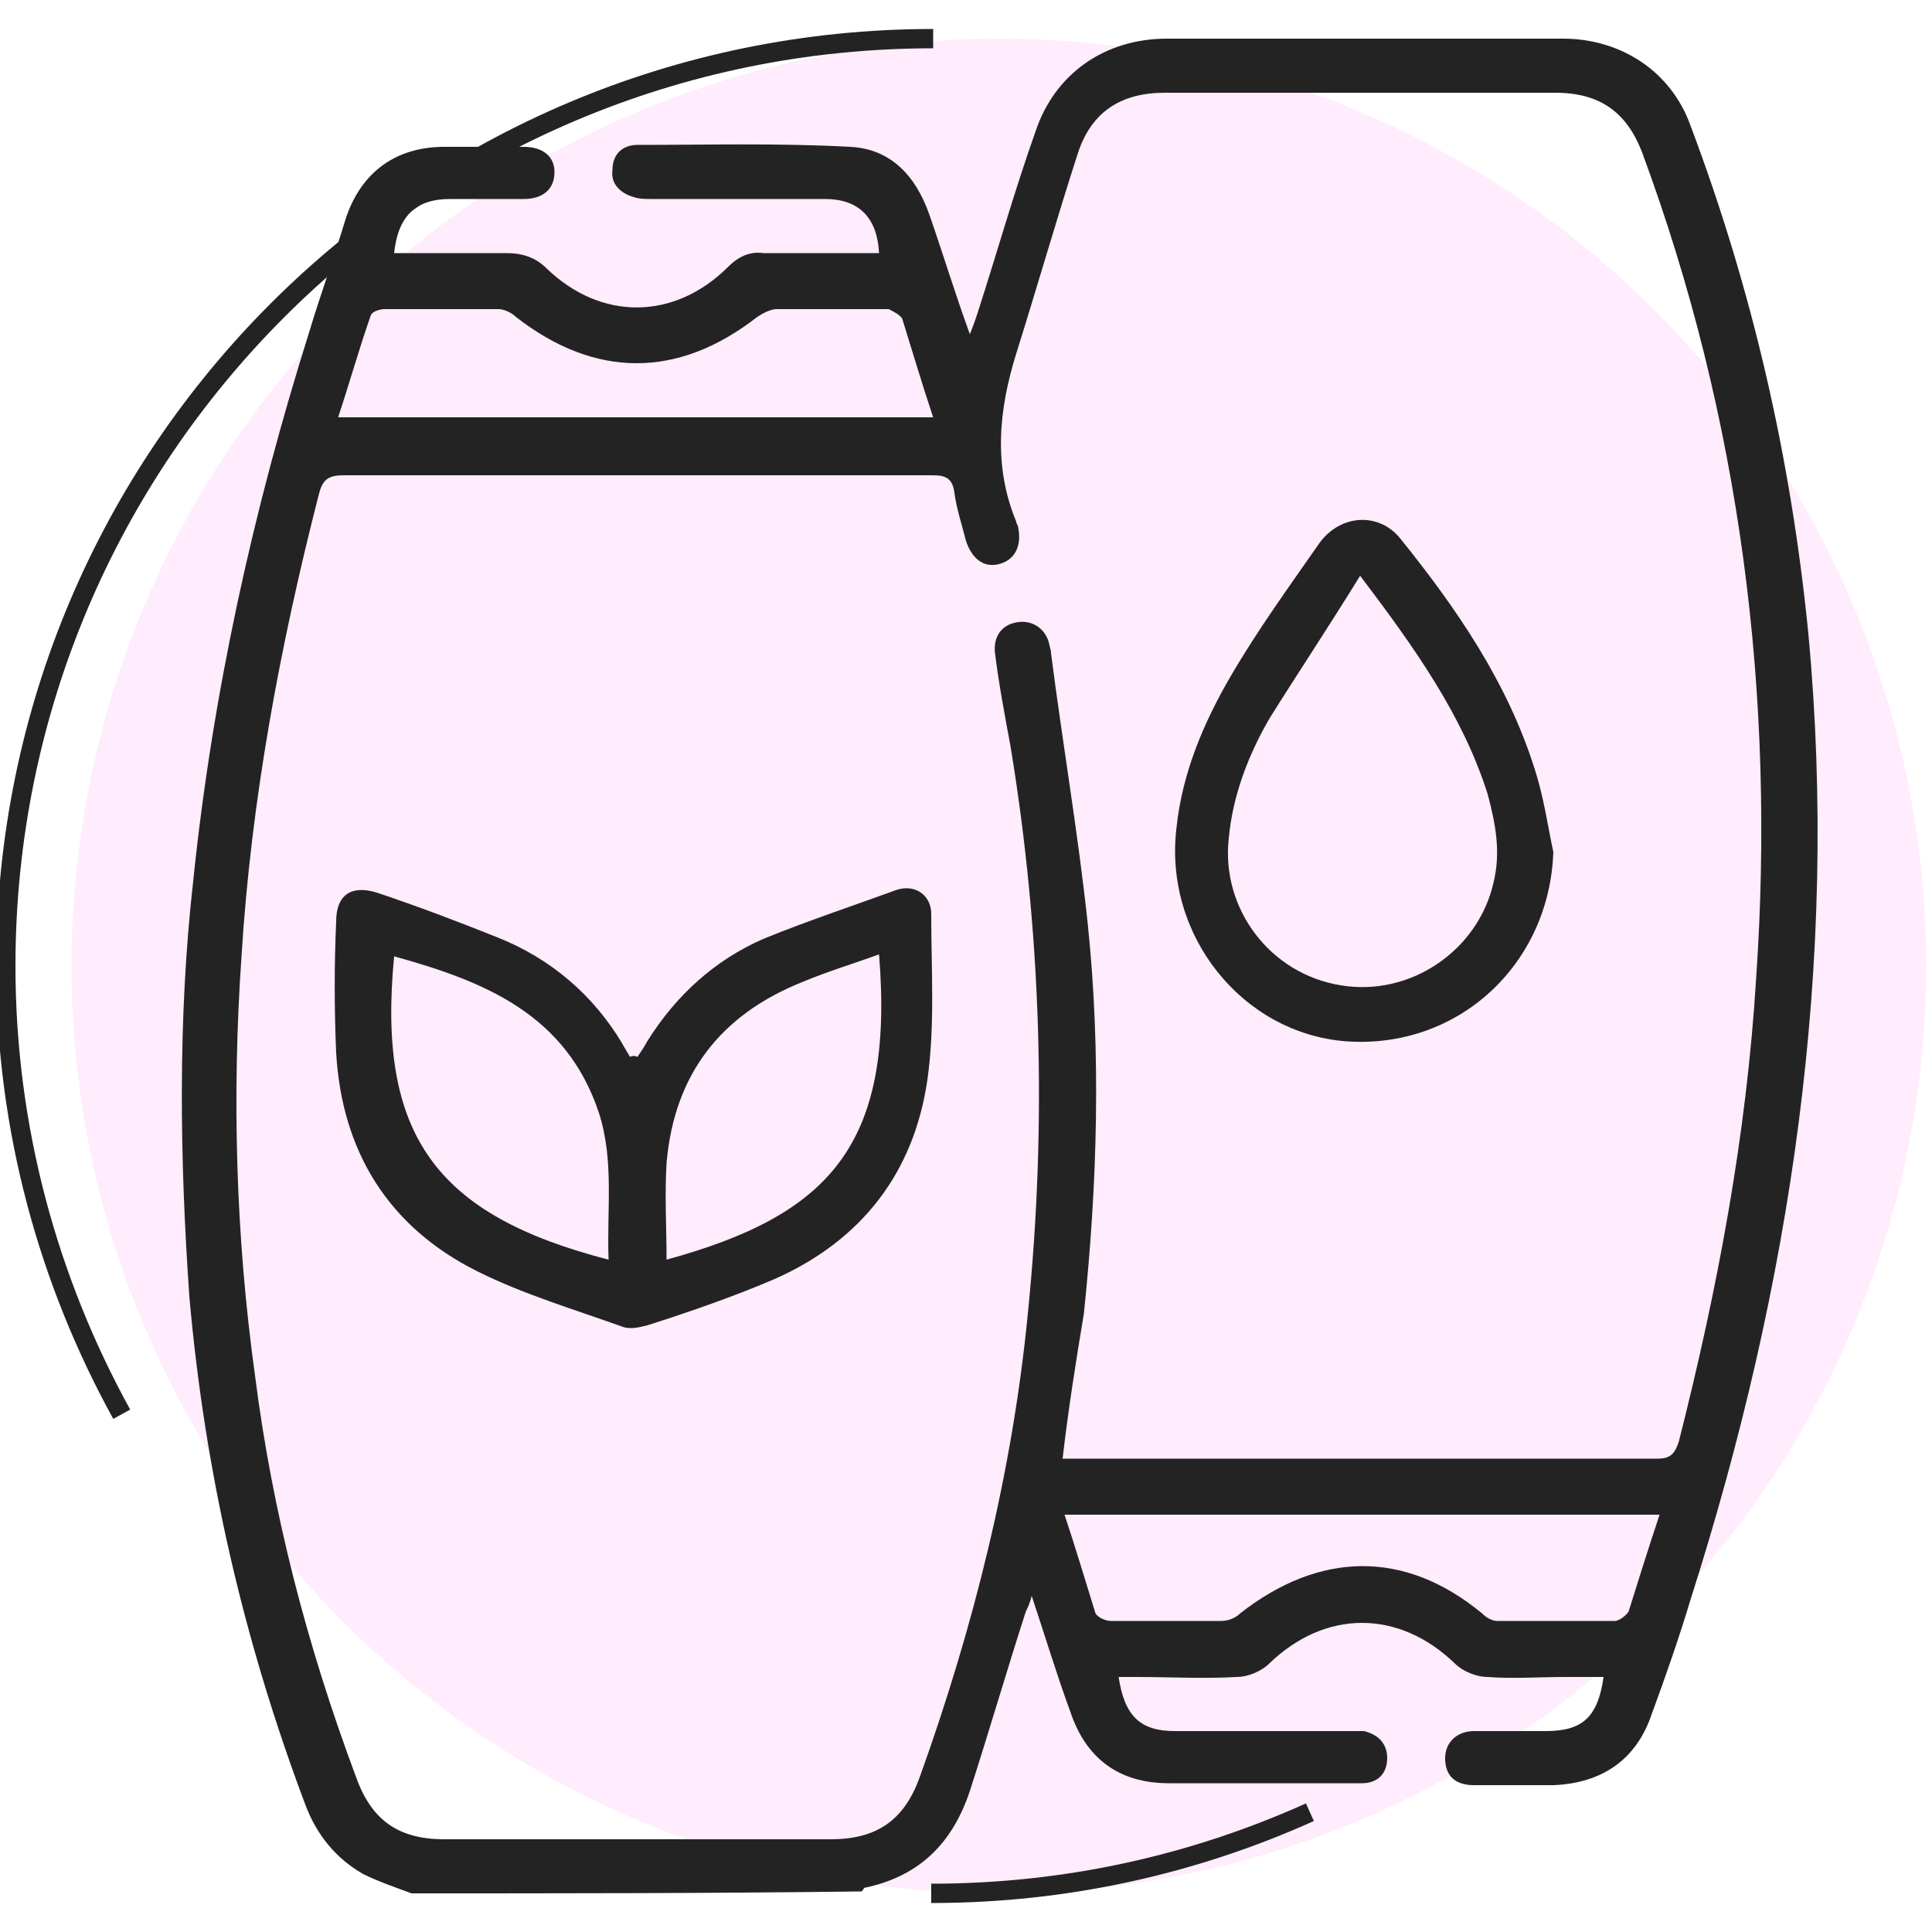 <?xml version="1.0" encoding="UTF-8"?>
<!-- Generator: Adobe Illustrator 24.0.0, SVG Export Plug-In . SVG Version: 6.00 Build 0)  -->
<svg xmlns="http://www.w3.org/2000/svg" xmlns:xlink="http://www.w3.org/1999/xlink" version="1.1" id="Calque_1" x="0px" y="0px" viewBox="0 0 100 100" style="enable-background:new 0 0 100 100;" xml:space="preserve">
<style type="text/css">
	.st0{opacity:0.3;fill:#FFBFF5;enable-background:new    ;}
	.st1{fill:#232323;}
	.st2{fill:none;stroke:#232323;stroke-miterlimit:10;}
	.st3{fill:none;stroke:#000000;stroke-miterlimit:10;}
</style>
<g>
	<circle class="st0" cx="51.7" cy="50" r="48"></circle>
	<g>
		<path class="st1" d="M21.3,98c-0.8-0.3-1.7-0.6-2.5-1c-1.4-0.8-2.4-2-3-3.6c-3.2-8.5-5.2-17.2-6-26.3C9.3,59.9,9.2,52.7,10,45.6    c1-9.7,3.1-19.2,6-28.4c0.6-2,1.3-3.9,1.9-5.9c0.8-2.4,2.6-3.7,5.1-3.7c1.4,0,2.7,0,4.1,0c1,0,1.6,0.5,1.6,1.3    c0,0.9-0.6,1.4-1.6,1.4c-1.3,0-2.6,0-3.8,0c-1.8,0-2.7,0.9-2.9,2.8c1.9,0,3.9,0,5.8,0c0.8,0,1.5,0.2,2.1,0.8    c2.8,2.7,6.6,2.7,9.4-0.1c0.5-0.5,1.1-0.8,1.8-0.7c2,0,4,0,6,0c-0.1-1.9-1.1-2.8-2.8-2.8c-3,0-6,0-9,0c-0.3,0-0.6,0-0.9-0.1    c-0.7-0.2-1.2-0.7-1.1-1.4c0-0.8,0.5-1.3,1.3-1.3c3.7,0,7.3-0.1,11,0.1c2.1,0.1,3.4,1.5,4.1,3.5c0.7,2,1.3,4,2.1,6.2    c0.2-0.5,0.3-0.8,0.4-1.1c1-3.1,1.9-6.3,3-9.4c1-3,3.6-4.8,6.8-4.8C67.1,2,74,2,80.9,2c3,0,5.6,1.7,6.6,4.5    c3.2,8.5,5.2,17.2,6.1,26.3c1.6,17.1-0.9,33.7-6.1,50c-0.6,2-1.3,4-2,5.9c-0.8,2.4-2.6,3.6-5.1,3.7c-1.4,0-2.8,0-4.1,0    c-1,0-1.5-0.5-1.5-1.4c0-0.8,0.6-1.4,1.5-1.4c1.2,0,2.5,0,3.7,0c1.9,0,2.7-0.7,3-2.8c-0.7,0-1.4,0-2,0c-1.3,0-2.7,0.1-4,0    c-0.6,0-1.3-0.3-1.7-0.7c-2.9-2.8-6.7-2.8-9.6,0c-0.4,0.4-1.1,0.7-1.7,0.7c-1.7,0.1-3.4,0-5.2,0c-0.3,0-0.6,0-0.9,0    c0.3,2,1.1,2.8,2.9,2.8c3,0,6,0,9,0c0.3,0,0.6,0,0.8,0c0.8,0.2,1.2,0.7,1.2,1.4c0,0.8-0.5,1.3-1.3,1.3c-1.6,0-3.2,0-4.8,0    c-1.7,0-3.4,0-5.2,0c-2.6,0-4.3-1.3-5.1-3.7c-0.7-1.9-1.3-3.9-2-6c-0.1,0.4-0.2,0.6-0.3,0.8c-1,3.1-1.9,6.2-2.9,9.3    c-0.9,2.7-2.6,4.4-5.4,5c-0.1,0-0.1,0.1-0.2,0.2C36.8,98,29.1,98,21.3,98z M55,75.5c0.3,0,0.6,0,0.8,0c10,0,20,0,30,0    c0.7,0,0.9-0.3,1.1-0.9c2-7.9,3.5-15.8,4-24c1-14.6-0.8-28.9-5.9-42.7c-0.8-2.1-2.2-3.1-4.5-3.1c-6.7,0-13.4,0-20.2,0    c-2.3,0-3.8,1-4.5,3.1c-1.1,3.4-2.1,6.9-3.2,10.4c-0.9,2.9-1.2,5.8,0,8.7c0,0.1,0.1,0.2,0.1,0.3c0.2,1-0.2,1.7-1,1.9    c-0.8,0.2-1.4-0.3-1.7-1.2c-0.2-0.8-0.5-1.7-0.6-2.5c-0.1-0.7-0.4-0.9-1.1-0.9c-10.2,0-20.3,0-30.5,0c-0.8,0-1.1,0.2-1.3,1    c-2,7.8-3.5,15.8-4,23.9C12,56.7,12.2,64,13.2,71.2c0.9,7.1,2.7,14,5.2,20.7c0.8,2.3,2.2,3.3,4.6,3.3c6.7,0,13.3,0,20,0    c2.4,0,3.8-1,4.6-3.2c2.8-7.8,4.8-15.8,5.6-24c1-9.9,0.7-19.7-0.9-29.4c-0.3-1.6-0.6-3.2-0.8-4.8c-0.1-0.9,0.4-1.5,1.2-1.6    c0.7-0.1,1.4,0.3,1.6,1.1c0,0.1,0.1,0.3,0.1,0.5c0.6,4.7,1.4,9.3,1.9,14c0.7,6.7,0.5,13.5-0.2,20.2C55.7,70.4,55.3,72.9,55,75.5z     M48.3,21.6c-0.6-1.8-1.1-3.5-1.6-5.1c-0.1-0.2-0.5-0.4-0.7-0.5c-1.9,0-3.9,0-5.8,0c-0.3,0-0.7,0.2-1,0.4c-4.1,3.2-8.4,3.2-12.5,0    c-0.2-0.2-0.6-0.4-0.9-0.4c-2,0-3.9,0-5.9,0c-0.2,0-0.6,0.1-0.7,0.3c-0.6,1.7-1.1,3.5-1.7,5.3C27.9,21.6,38,21.6,48.3,21.6z     M85.9,78.4c-10.3,0-20.5,0-30.8,0c0.6,1.8,1.1,3.5,1.6,5.1c0.1,0.2,0.5,0.4,0.8,0.4c1.9,0,3.8,0,5.7,0c0.3,0,0.7-0.1,1-0.4    c4.1-3.2,8.5-3.3,12.5,0c0.2,0.2,0.5,0.4,0.8,0.4c2,0,4.1,0,6.1,0c0.2,0,0.6-0.3,0.7-0.5C84.8,81.8,85.3,80.2,85.9,78.4z"></path>
		<path class="st1" d="M33,54.7c0.2-0.3,0.4-0.6,0.5-0.8c1.5-2.4,3.5-4.2,6-5.3c2.2-0.9,4.6-1.7,6.8-2.5c1-0.4,1.9,0.2,1.9,1.2    c0,2.9,0.2,5.8-0.2,8.6c-0.7,4.8-3.4,8.3-7.9,10.3c-2.1,0.9-4.4,1.7-6.6,2.4c-0.4,0.1-0.8,0.2-1.2,0.1c-2.5-0.9-5.2-1.7-7.6-2.9    c-4.6-2.3-7-6.2-7.3-11.3c-0.1-2.3-0.1-4.6,0-6.8c0-1.4,0.8-1.9,2.1-1.5c2.1,0.7,4.2,1.5,6.2,2.3c2.8,1.1,5,3,6.5,5.5    c0.1,0.2,0.3,0.5,0.4,0.7C32.9,54.6,32.9,54.7,33,54.7z M45.5,49.4c-1.4,0.5-2.7,0.9-3.9,1.4c-4.3,1.7-6.7,4.8-7.1,9.4    c-0.1,1.7,0,3.3,0,5C42.9,62.9,46.3,59.3,45.5,49.4z M31.5,65.2c-0.1-2.6,0.3-5.1-0.5-7.6c-1.7-5.1-5.9-6.8-10.6-8.1    C19.5,58.8,22.6,62.9,31.5,65.2z"></path>
		<path class="st1" d="M80.4,44.1c-0.2,5.8-4.9,10.2-10.7,9.8c-5.4-0.4-9.5-5.5-8.8-11.1c0.3-2.8,1.4-5.4,2.8-7.8    c1.4-2.4,3-4.6,4.6-6.9c1.1-1.5,3.1-1.6,4.2-0.2c2.9,3.6,5.5,7.4,6.9,11.8C79.9,41.2,80.1,42.7,80.4,44.1z M70.4,29.8    c-1.6,2.6-3.2,5-4.7,7.4c-1.1,1.9-1.9,4-2.1,6.2c-0.4,3.6,2.1,7,5.8,7.6c3.6,0.6,7.1-1.8,7.9-5.3c0.4-1.6,0.1-3.1-0.3-4.6    C75.7,37,73.2,33.5,70.4,29.8z"></path>
	</g>
	<path class="st2" d="M6.3,73.2c-3.8-6.9-6-14.8-6-23.2c0-26.5,21.5-48,48-48"></path>
	<path class="st2" d="M67.8,93.8c-6,2.7-12.6,4.2-19.6,4.2"></path>
	<path class="st3" d="M77.4,87.8"></path>
</g>
</svg>
